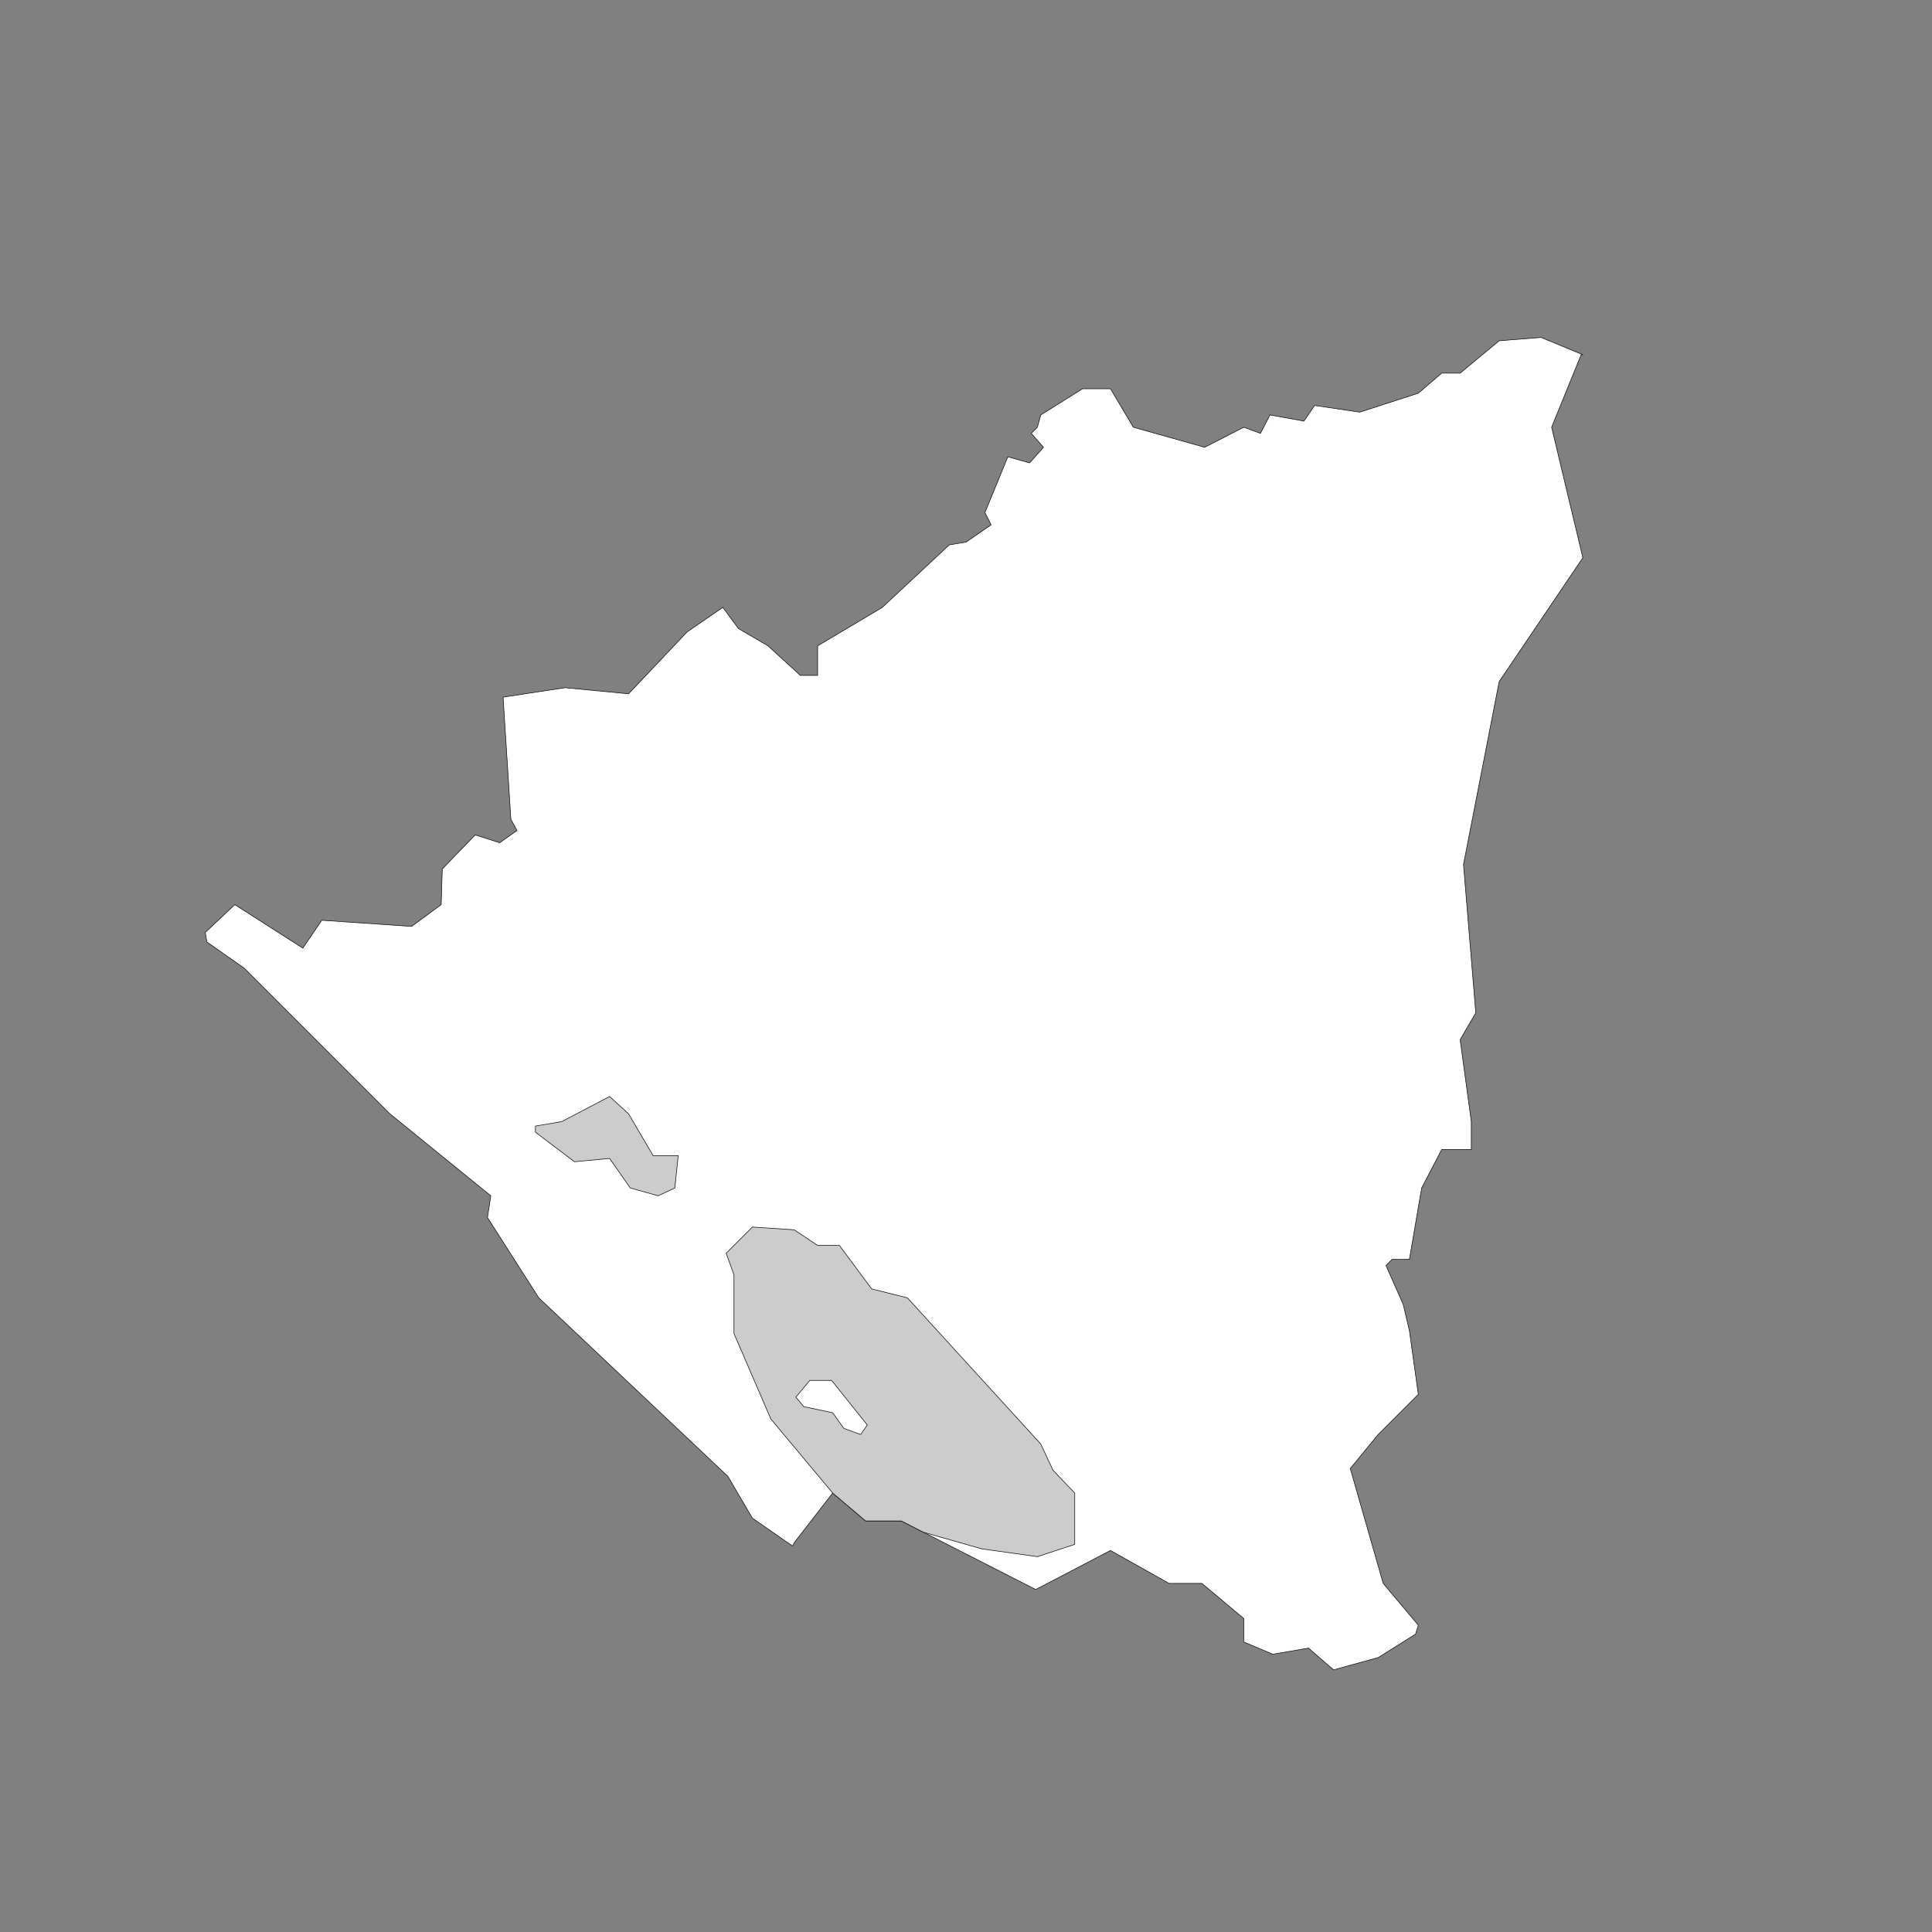 <svg xmlns="http://www.w3.org/2000/svg" width="3464" height="3464" fill-rule="evenodd" stroke-linecap="round" preserveAspectRatio="none"><rect width="100%" height="100%" fill="#808080" stroke="none"/><style>.brush0{fill:#fff}.pen0{stroke:#000;stroke-width:1;stroke-linejoin:round}.pen1{stroke:none}.brush3{fill:#ccc}</style><path d="m577 1650 161 11 53-39 2-64 59-61 44 14 31-22-11-20-14-219 111-17 114 11 105-111 64-44 28 38 53 31 58 53h31v-53l116-69 120-112 30-5 45-31-11-22 41-100 39 11 25-28-22-25 11-11 6-22 75-47h50l41 69 128 36 70-36 30 11 17-33 61 11 19-28 81 12 105-34 42-36h33l70-58 75-6 75 31h-3l-53 130 56 234-150 222-64 328 22 266-28 48 20 147v50h-53l-36 69-22 128h-31l-11 11 31 70 11 47 16 114-72 72-50 61 59 206 63 75-5 16-67 42-80 22-45-39-64 11-52-22v-42l-75-63h-59l-105-59-134 70-241-123h-64l-59-50-69 89-3 6-72-50-44-75-339-320-92-144 6-39-181-147-203-203-58-58-67-47-3-17 53-50 122 78 34-50z" class="pen1 brush0"/><path fill="none" d="m577 1650 161 11 53-39 2-64 59-61 44 14 31-22-11-20-14-219 111-17 114 11 105-111 64-44 28 38 53 31 58 53h31v-53l116-69 120-112 30-5 45-31-11-22 41-100 39 11 25-28-22-25 11-11 6-22 75-47h50l41 69 128 36 70-36 30 11 17-33 61 11 19-28 81 12 105-34 42-36h33l70-58 75-6 75 31h-3l-53 130 56 234-150 222-64 328 22 266-28 48 20 147v50h-53l-36 69-22 128h-31l-11 11 31 70 11 47 16 114-72 72-50 61 59 206 63 75-5 16-67 42-80 22-45-39-64 11-52-22v-42l-75-63h-59l-105-59-134 70-241-123h-64l-59-50-69 89-3 6-72-50-44-75-339-320-92-144 6-39-181-147-203-203-58-58-67-47-3-17 53-50 122 78 34-50" class="pen0"/><path d="m1180 2144-50-14-37-53-63 6-70-53v-11l47-8 86-45 34 31 44 75h45l-6 58-30 14z" class="pen1 brush3"/><path fill="none" d="m1180 2144-50-14-37-53-63 6-70-53v-11l47-8 86-45 34 31 44 75h45l-6 58-30 14" class="pen0"/><path d="m1493 2677 59 50h64l39 20 105 30 100 14 67-22v-92l-39-41-22-47-239-262-64-16-58-78h-39l-42-28-75-5-47 47 14 39v105l66 153 111 133z" class="pen1 brush3"/><path fill="none" d="m1493 2677 59 50h64l39 20 105 30 100 14 67-22v-92l-39-41-22-47-239-262-64-16-58-78h-39l-42-28-75-5-47 47 14 39v105l66 153 111 133" class="pen0"/><path d="m1513 2561-20-28-52-11-14-17 25-30h39l64 80-12 17-30-11z" class="pen1 brush0"/><path fill="none" d="m1513 2561-20-28-52-11-14-17 25-30h39l64 80-12 17-30-11" class="pen0"/></svg>
